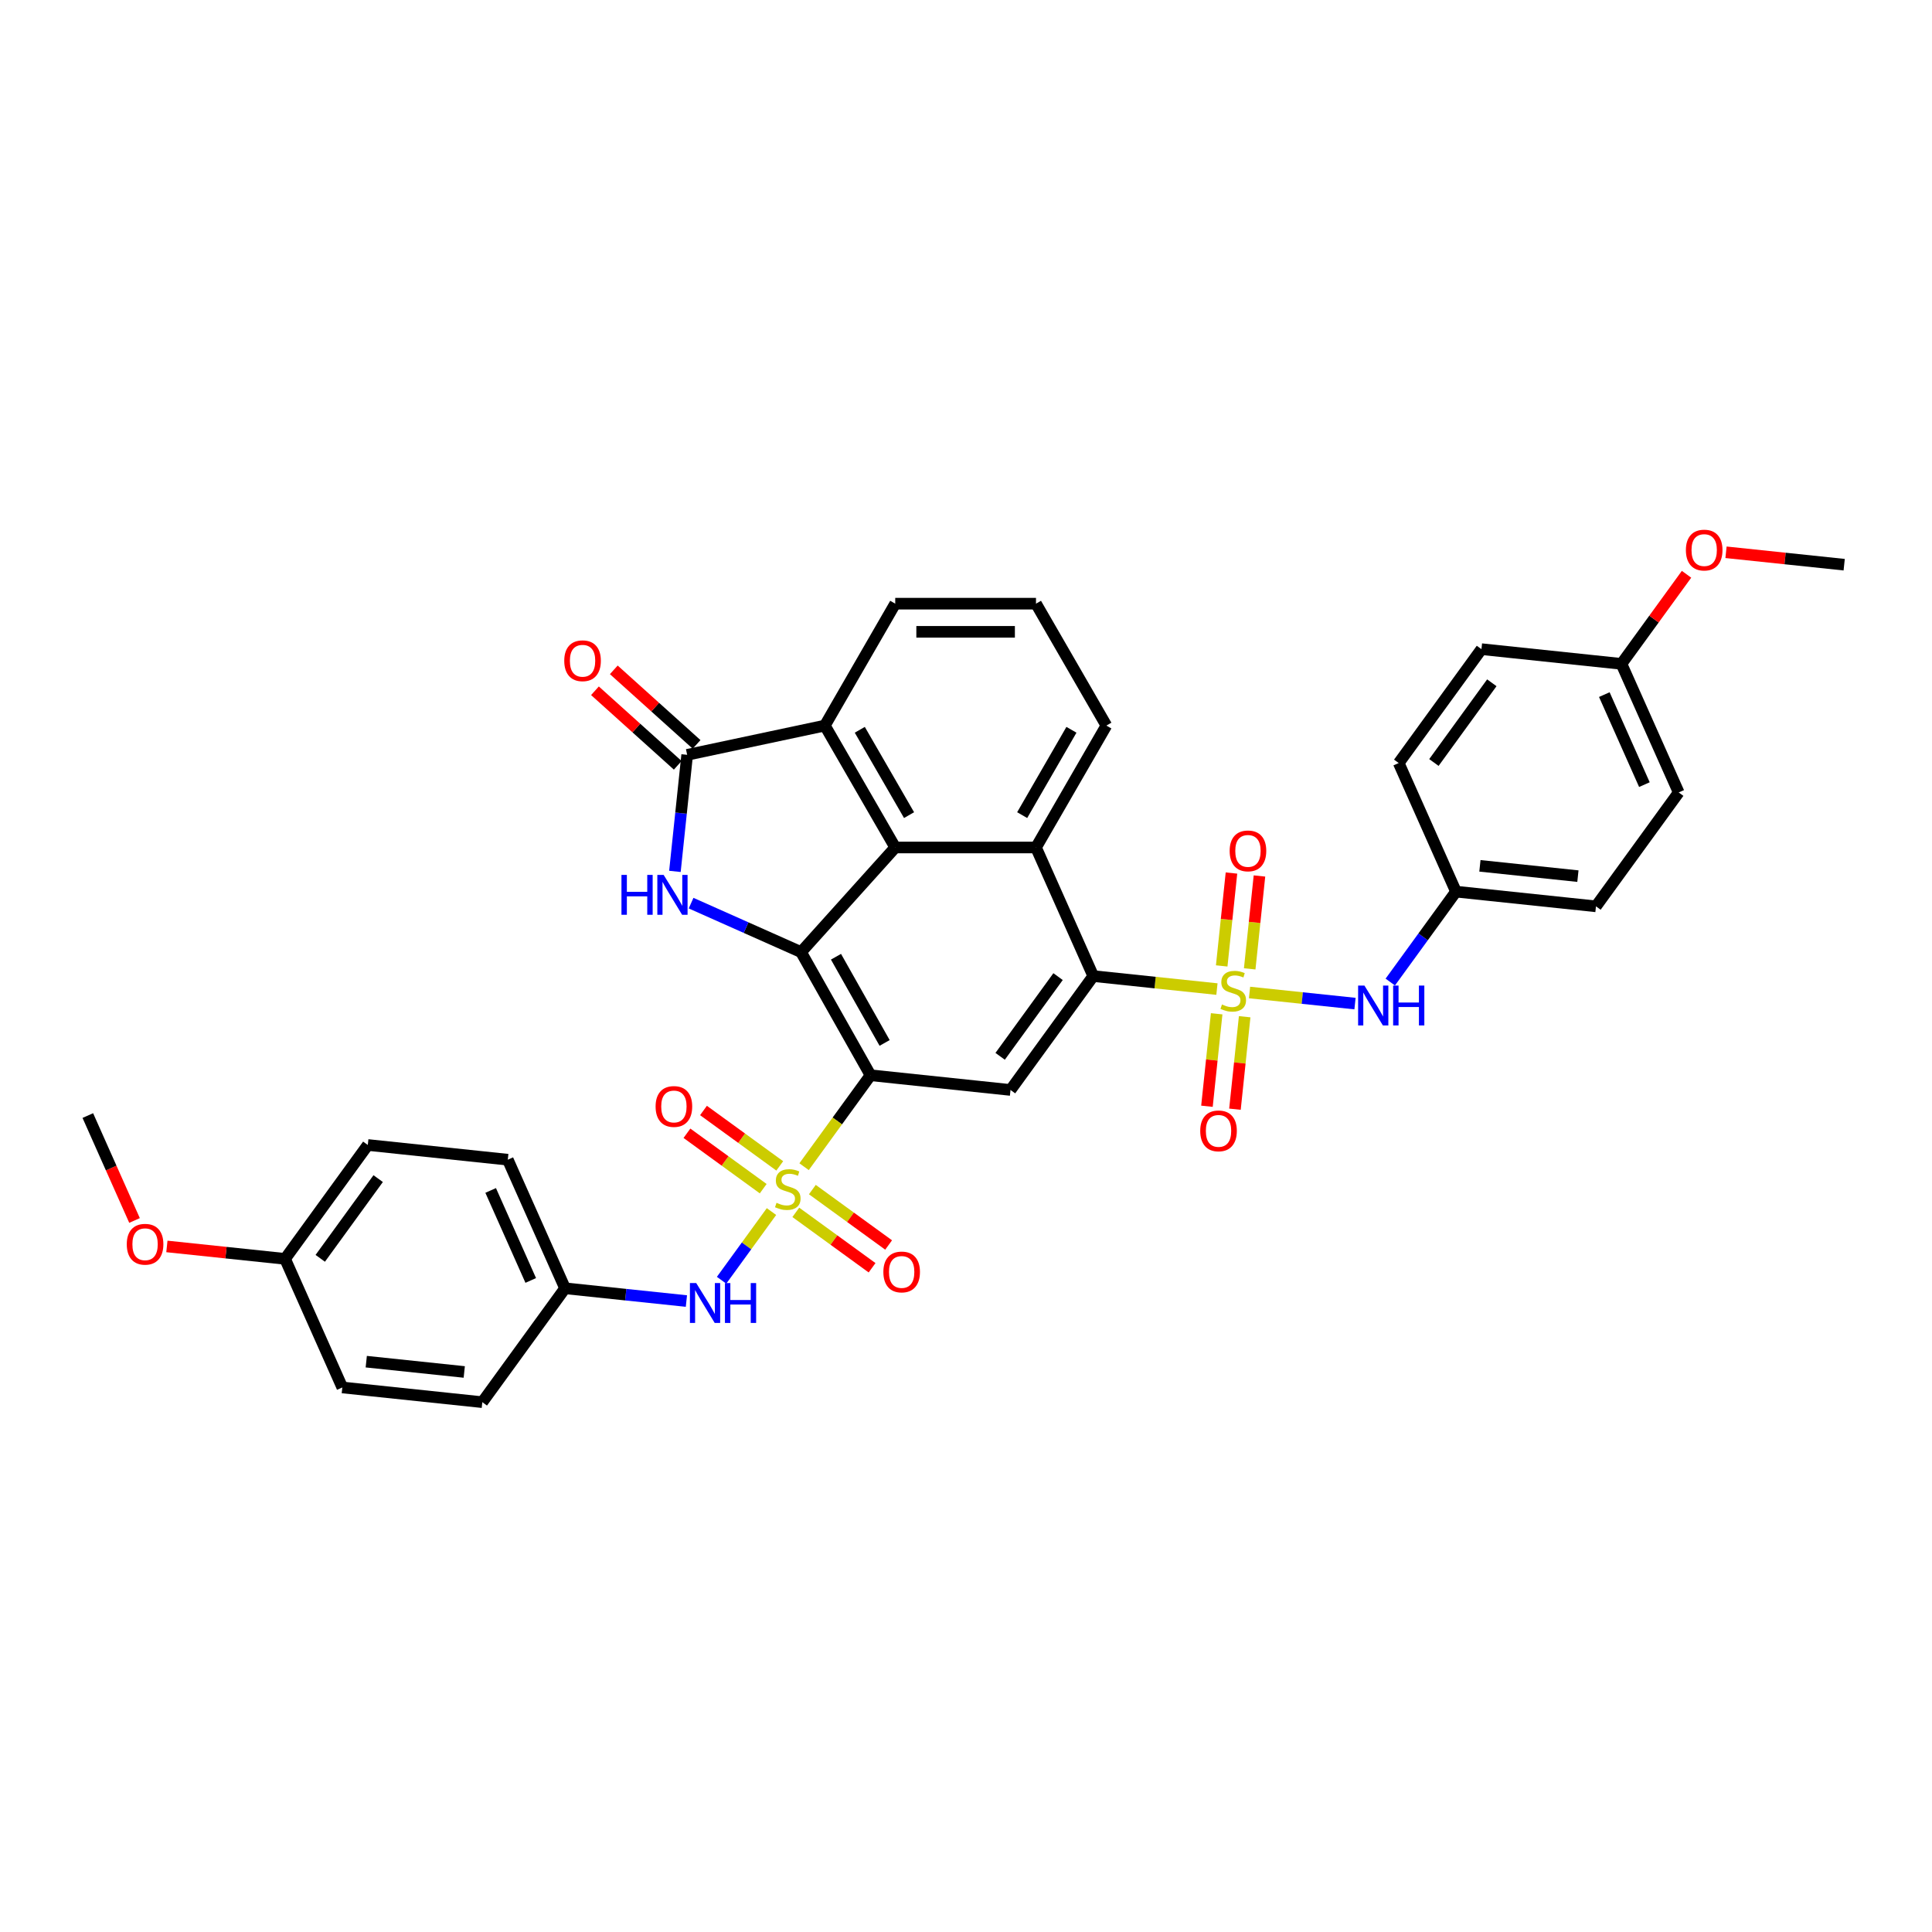 <?xml version='1.0' encoding='iso-8859-1'?>
<svg version='1.1' baseProfile='full'
              xmlns='http://www.w3.org/2000/svg'
                      xmlns:rdkit='http://www.rdkit.org/xml'
                      xmlns:xlink='http://www.w3.org/1999/xlink'
                  xml:space='preserve'
width='1000px' height='1000px' viewBox='0 0 1000 1000'>
<!-- END OF HEADER -->
<rect style='opacity:1.0;fill:#FFFFFF;stroke:none' width='1000' height='1000' x='0' y='0'> </rect>
<path class='bond-0' d='M 450.579,556.545 L 523.039,564.161' style='fill:none;fill-rule:evenodd;stroke:#000000;stroke-width:6px;stroke-linecap:butt;stroke-linejoin:miter;stroke-opacity:1' />
<path class='bond-28' d='M 450.579,556.545 L 433.385,580.211' style='fill:none;fill-rule:evenodd;stroke:#000000;stroke-width:6px;stroke-linecap:butt;stroke-linejoin:miter;stroke-opacity:1' />
<path class='bond-28' d='M 433.385,580.211 L 416.191,603.877' style='fill:none;fill-rule:evenodd;stroke:#CCCC00;stroke-width:6px;stroke-linecap:butt;stroke-linejoin:miter;stroke-opacity:1' />
<path class='bond-30' d='M 450.579,556.545 L 414.619,492.801' style='fill:none;fill-rule:evenodd;stroke:#000000;stroke-width:6px;stroke-linecap:butt;stroke-linejoin:miter;stroke-opacity:1' />
<path class='bond-30' d='M 457.877,539.824 L 432.704,495.203' style='fill:none;fill-rule:evenodd;stroke:#000000;stroke-width:6px;stroke-linecap:butt;stroke-linejoin:miter;stroke-opacity:1' />
<path class='bond-3' d='M 646.761,513.719 L 674.055,516.588' style='fill:none;fill-rule:evenodd;stroke:#CCCC00;stroke-width:6px;stroke-linecap:butt;stroke-linejoin:miter;stroke-opacity:1' />
<path class='bond-3' d='M 674.055,516.588 L 701.35,519.457' style='fill:none;fill-rule:evenodd;stroke:#0000FF;stroke-width:6px;stroke-linecap:butt;stroke-linejoin:miter;stroke-opacity:1' />
<path class='bond-5' d='M 629.747,524.734 L 627.232,548.664' style='fill:none;fill-rule:evenodd;stroke:#CCCC00;stroke-width:6px;stroke-linecap:butt;stroke-linejoin:miter;stroke-opacity:1' />
<path class='bond-5' d='M 627.232,548.664 L 624.717,572.594' style='fill:none;fill-rule:evenodd;stroke:#FF0000;stroke-width:6px;stroke-linecap:butt;stroke-linejoin:miter;stroke-opacity:1' />
<path class='bond-5' d='M 644.239,526.257 L 641.724,550.187' style='fill:none;fill-rule:evenodd;stroke:#CCCC00;stroke-width:6px;stroke-linecap:butt;stroke-linejoin:miter;stroke-opacity:1' />
<path class='bond-5' d='M 641.724,550.187 L 639.209,574.117' style='fill:none;fill-rule:evenodd;stroke:#FF0000;stroke-width:6px;stroke-linecap:butt;stroke-linejoin:miter;stroke-opacity:1' />
<path class='bond-6' d='M 646.843,501.485 L 649.37,477.445' style='fill:none;fill-rule:evenodd;stroke:#CCCC00;stroke-width:6px;stroke-linecap:butt;stroke-linejoin:miter;stroke-opacity:1' />
<path class='bond-6' d='M 649.37,477.445 L 651.896,453.405' style='fill:none;fill-rule:evenodd;stroke:#FF0000;stroke-width:6px;stroke-linecap:butt;stroke-linejoin:miter;stroke-opacity:1' />
<path class='bond-6' d='M 632.351,499.962 L 634.878,475.922' style='fill:none;fill-rule:evenodd;stroke:#CCCC00;stroke-width:6px;stroke-linecap:butt;stroke-linejoin:miter;stroke-opacity:1' />
<path class='bond-6' d='M 634.878,475.922 L 637.404,451.882' style='fill:none;fill-rule:evenodd;stroke:#FF0000;stroke-width:6px;stroke-linecap:butt;stroke-linejoin:miter;stroke-opacity:1' />
<path class='bond-26' d='M 629.887,511.946 L 597.876,508.581' style='fill:none;fill-rule:evenodd;stroke:#CCCC00;stroke-width:6px;stroke-linecap:butt;stroke-linejoin:miter;stroke-opacity:1' />
<path class='bond-26' d='M 597.876,508.581 L 565.864,505.217' style='fill:none;fill-rule:evenodd;stroke:#000000;stroke-width:6px;stroke-linecap:butt;stroke-linejoin:miter;stroke-opacity:1' />
<path class='bond-4' d='M 399.317,627.102 L 386.402,644.878' style='fill:none;fill-rule:evenodd;stroke:#CCCC00;stroke-width:6px;stroke-linecap:butt;stroke-linejoin:miter;stroke-opacity:1' />
<path class='bond-4' d='M 386.402,644.878 L 373.487,662.654' style='fill:none;fill-rule:evenodd;stroke:#0000FF;stroke-width:6px;stroke-linecap:butt;stroke-linejoin:miter;stroke-opacity:1' />
<path class='bond-7' d='M 411.908,627.513 L 431.646,641.853' style='fill:none;fill-rule:evenodd;stroke:#CCCC00;stroke-width:6px;stroke-linecap:butt;stroke-linejoin:miter;stroke-opacity:1' />
<path class='bond-7' d='M 431.646,641.853 L 451.383,656.193' style='fill:none;fill-rule:evenodd;stroke:#FF0000;stroke-width:6px;stroke-linecap:butt;stroke-linejoin:miter;stroke-opacity:1' />
<path class='bond-7' d='M 420.473,615.725 L 440.211,630.065' style='fill:none;fill-rule:evenodd;stroke:#CCCC00;stroke-width:6px;stroke-linecap:butt;stroke-linejoin:miter;stroke-opacity:1' />
<path class='bond-7' d='M 440.211,630.065 L 459.948,644.405' style='fill:none;fill-rule:evenodd;stroke:#FF0000;stroke-width:6px;stroke-linecap:butt;stroke-linejoin:miter;stroke-opacity:1' />
<path class='bond-8' d='M 403.599,603.465 L 383.862,589.125' style='fill:none;fill-rule:evenodd;stroke:#CCCC00;stroke-width:6px;stroke-linecap:butt;stroke-linejoin:miter;stroke-opacity:1' />
<path class='bond-8' d='M 383.862,589.125 L 364.124,574.785' style='fill:none;fill-rule:evenodd;stroke:#FF0000;stroke-width:6px;stroke-linecap:butt;stroke-linejoin:miter;stroke-opacity:1' />
<path class='bond-8' d='M 395.034,615.254 L 375.297,600.914' style='fill:none;fill-rule:evenodd;stroke:#CCCC00;stroke-width:6px;stroke-linecap:butt;stroke-linejoin:miter;stroke-opacity:1' />
<path class='bond-8' d='M 375.297,600.914 L 355.559,586.574' style='fill:none;fill-rule:evenodd;stroke:#FF0000;stroke-width:6px;stroke-linecap:butt;stroke-linejoin:miter;stroke-opacity:1' />
<path class='bond-32' d='M 414.619,492.801 L 386.162,480.132' style='fill:none;fill-rule:evenodd;stroke:#000000;stroke-width:6px;stroke-linecap:butt;stroke-linejoin:miter;stroke-opacity:1' />
<path class='bond-32' d='M 386.162,480.132 L 357.705,467.462' style='fill:none;fill-rule:evenodd;stroke:#0000FF;stroke-width:6px;stroke-linecap:butt;stroke-linejoin:miter;stroke-opacity:1' />
<path class='bond-37' d='M 414.619,492.801 L 463.371,438.657' style='fill:none;fill-rule:evenodd;stroke:#000000;stroke-width:6px;stroke-linecap:butt;stroke-linejoin:miter;stroke-opacity:1' />
<path class='bond-38' d='M 349.335,451.029 L 352.505,420.868' style='fill:none;fill-rule:evenodd;stroke:#0000FF;stroke-width:6px;stroke-linecap:butt;stroke-linejoin:miter;stroke-opacity:1' />
<path class='bond-38' d='M 352.505,420.868 L 355.675,390.707' style='fill:none;fill-rule:evenodd;stroke:#000000;stroke-width:6px;stroke-linecap:butt;stroke-linejoin:miter;stroke-opacity:1' />
<path class='bond-1' d='M 565.864,505.217 L 536.23,438.657' style='fill:none;fill-rule:evenodd;stroke:#000000;stroke-width:6px;stroke-linecap:butt;stroke-linejoin:miter;stroke-opacity:1' />
<path class='bond-34' d='M 565.864,505.217 L 523.039,564.161' style='fill:none;fill-rule:evenodd;stroke:#000000;stroke-width:6px;stroke-linecap:butt;stroke-linejoin:miter;stroke-opacity:1' />
<path class='bond-34' d='M 547.652,505.493 L 517.674,546.754' style='fill:none;fill-rule:evenodd;stroke:#000000;stroke-width:6px;stroke-linecap:butt;stroke-linejoin:miter;stroke-opacity:1' />
<path class='bond-2' d='M 463.371,438.657 L 426.941,375.559' style='fill:none;fill-rule:evenodd;stroke:#000000;stroke-width:6px;stroke-linecap:butt;stroke-linejoin:miter;stroke-opacity:1' />
<path class='bond-2' d='M 470.526,421.906 L 445.025,377.738' style='fill:none;fill-rule:evenodd;stroke:#000000;stroke-width:6px;stroke-linecap:butt;stroke-linejoin:miter;stroke-opacity:1' />
<path class='bond-21' d='M 463.371,438.657 L 536.23,438.657' style='fill:none;fill-rule:evenodd;stroke:#000000;stroke-width:6px;stroke-linecap:butt;stroke-linejoin:miter;stroke-opacity:1' />
<path class='bond-9' d='M 360.55,385.293 L 339.124,366.001' style='fill:none;fill-rule:evenodd;stroke:#000000;stroke-width:6px;stroke-linecap:butt;stroke-linejoin:miter;stroke-opacity:1' />
<path class='bond-9' d='M 339.124,366.001 L 317.698,346.709' style='fill:none;fill-rule:evenodd;stroke:#FF0000;stroke-width:6px;stroke-linecap:butt;stroke-linejoin:miter;stroke-opacity:1' />
<path class='bond-9' d='M 350.799,396.122 L 329.374,376.83' style='fill:none;fill-rule:evenodd;stroke:#000000;stroke-width:6px;stroke-linecap:butt;stroke-linejoin:miter;stroke-opacity:1' />
<path class='bond-9' d='M 329.374,376.83 L 307.948,357.538' style='fill:none;fill-rule:evenodd;stroke:#FF0000;stroke-width:6px;stroke-linecap:butt;stroke-linejoin:miter;stroke-opacity:1' />
<path class='bond-22' d='M 355.675,390.707 L 426.941,375.559' style='fill:none;fill-rule:evenodd;stroke:#000000;stroke-width:6px;stroke-linecap:butt;stroke-linejoin:miter;stroke-opacity:1' />
<path class='bond-11' d='M 536.23,438.657 L 572.659,375.559' style='fill:none;fill-rule:evenodd;stroke:#000000;stroke-width:6px;stroke-linecap:butt;stroke-linejoin:miter;stroke-opacity:1' />
<path class='bond-11' d='M 529.075,421.906 L 554.575,377.738' style='fill:none;fill-rule:evenodd;stroke:#000000;stroke-width:6px;stroke-linecap:butt;stroke-linejoin:miter;stroke-opacity:1' />
<path class='bond-15' d='M 426.941,375.559 L 463.371,312.461' style='fill:none;fill-rule:evenodd;stroke:#000000;stroke-width:6px;stroke-linecap:butt;stroke-linejoin:miter;stroke-opacity:1' />
<path class='bond-10' d='M 719.603,508.31 L 736.606,484.907' style='fill:none;fill-rule:evenodd;stroke:#0000FF;stroke-width:6px;stroke-linecap:butt;stroke-linejoin:miter;stroke-opacity:1' />
<path class='bond-10' d='M 736.606,484.907 L 753.609,461.504' style='fill:none;fill-rule:evenodd;stroke:#000000;stroke-width:6px;stroke-linecap:butt;stroke-linejoin:miter;stroke-opacity:1' />
<path class='bond-25' d='M 355.282,673.419 L 323.875,670.118' style='fill:none;fill-rule:evenodd;stroke:#0000FF;stroke-width:6px;stroke-linecap:butt;stroke-linejoin:miter;stroke-opacity:1' />
<path class='bond-25' d='M 323.875,670.118 L 292.468,666.817' style='fill:none;fill-rule:evenodd;stroke:#000000;stroke-width:6px;stroke-linecap:butt;stroke-linejoin:miter;stroke-opacity:1' />
<path class='bond-13' d='M 753.609,461.504 L 723.975,394.944' style='fill:none;fill-rule:evenodd;stroke:#000000;stroke-width:6px;stroke-linecap:butt;stroke-linejoin:miter;stroke-opacity:1' />
<path class='bond-14' d='M 753.609,461.504 L 826.069,469.12' style='fill:none;fill-rule:evenodd;stroke:#000000;stroke-width:6px;stroke-linecap:butt;stroke-linejoin:miter;stroke-opacity:1' />
<path class='bond-14' d='M 766.002,448.155 L 816.723,453.486' style='fill:none;fill-rule:evenodd;stroke:#000000;stroke-width:6px;stroke-linecap:butt;stroke-linejoin:miter;stroke-opacity:1' />
<path class='bond-19' d='M 572.659,375.559 L 536.23,312.461' style='fill:none;fill-rule:evenodd;stroke:#000000;stroke-width:6px;stroke-linecap:butt;stroke-linejoin:miter;stroke-opacity:1' />
<path class='bond-12' d='M 839.26,343.616 L 868.895,410.176' style='fill:none;fill-rule:evenodd;stroke:#000000;stroke-width:6px;stroke-linecap:butt;stroke-linejoin:miter;stroke-opacity:1' />
<path class='bond-12' d='M 830.393,359.527 L 851.137,406.119' style='fill:none;fill-rule:evenodd;stroke:#000000;stroke-width:6px;stroke-linecap:butt;stroke-linejoin:miter;stroke-opacity:1' />
<path class='bond-18' d='M 839.26,343.616 L 856.105,320.432' style='fill:none;fill-rule:evenodd;stroke:#000000;stroke-width:6px;stroke-linecap:butt;stroke-linejoin:miter;stroke-opacity:1' />
<path class='bond-18' d='M 856.105,320.432 L 872.949,297.247' style='fill:none;fill-rule:evenodd;stroke:#FF0000;stroke-width:6px;stroke-linecap:butt;stroke-linejoin:miter;stroke-opacity:1' />
<path class='bond-24' d='M 839.26,343.616 L 766.8,336' style='fill:none;fill-rule:evenodd;stroke:#000000;stroke-width:6px;stroke-linecap:butt;stroke-linejoin:miter;stroke-opacity:1' />
<path class='bond-17' d='M 723.975,394.944 L 766.8,336' style='fill:none;fill-rule:evenodd;stroke:#000000;stroke-width:6px;stroke-linecap:butt;stroke-linejoin:miter;stroke-opacity:1' />
<path class='bond-17' d='M 742.188,394.668 L 772.165,353.407' style='fill:none;fill-rule:evenodd;stroke:#000000;stroke-width:6px;stroke-linecap:butt;stroke-linejoin:miter;stroke-opacity:1' />
<path class='bond-16' d='M 826.069,469.12 L 868.895,410.176' style='fill:none;fill-rule:evenodd;stroke:#000000;stroke-width:6px;stroke-linecap:butt;stroke-linejoin:miter;stroke-opacity:1' />
<path class='bond-23' d='M 463.371,312.461 L 536.23,312.461' style='fill:none;fill-rule:evenodd;stroke:#000000;stroke-width:6px;stroke-linecap:butt;stroke-linejoin:miter;stroke-opacity:1' />
<path class='bond-23' d='M 474.3,327.033 L 525.301,327.033' style='fill:none;fill-rule:evenodd;stroke:#000000;stroke-width:6px;stroke-linecap:butt;stroke-linejoin:miter;stroke-opacity:1' />
<path class='bond-20' d='M 893.379,285.859 L 923.962,289.073' style='fill:none;fill-rule:evenodd;stroke:#FF0000;stroke-width:6px;stroke-linecap:butt;stroke-linejoin:miter;stroke-opacity:1' />
<path class='bond-20' d='M 923.962,289.073 L 954.545,292.288' style='fill:none;fill-rule:evenodd;stroke:#000000;stroke-width:6px;stroke-linecap:butt;stroke-linejoin:miter;stroke-opacity:1' />
<path class='bond-27' d='M 292.468,666.817 L 262.834,600.257' style='fill:none;fill-rule:evenodd;stroke:#000000;stroke-width:6px;stroke-linecap:butt;stroke-linejoin:miter;stroke-opacity:1' />
<path class='bond-27' d='M 274.711,662.76 L 253.967,616.168' style='fill:none;fill-rule:evenodd;stroke:#000000;stroke-width:6px;stroke-linecap:butt;stroke-linejoin:miter;stroke-opacity:1' />
<path class='bond-36' d='M 292.468,666.817 L 249.643,725.762' style='fill:none;fill-rule:evenodd;stroke:#000000;stroke-width:6px;stroke-linecap:butt;stroke-linejoin:miter;stroke-opacity:1' />
<path class='bond-29' d='M 262.834,600.257 L 190.374,592.642' style='fill:none;fill-rule:evenodd;stroke:#000000;stroke-width:6px;stroke-linecap:butt;stroke-linejoin:miter;stroke-opacity:1' />
<path class='bond-31' d='M 190.374,592.642 L 147.549,651.586' style='fill:none;fill-rule:evenodd;stroke:#000000;stroke-width:6px;stroke-linecap:butt;stroke-linejoin:miter;stroke-opacity:1' />
<path class='bond-31' d='M 195.739,610.048 L 165.761,651.309' style='fill:none;fill-rule:evenodd;stroke:#000000;stroke-width:6px;stroke-linecap:butt;stroke-linejoin:miter;stroke-opacity:1' />
<path class='bond-33' d='M 147.549,651.586 L 177.183,718.146' style='fill:none;fill-rule:evenodd;stroke:#000000;stroke-width:6px;stroke-linecap:butt;stroke-linejoin:miter;stroke-opacity:1' />
<path class='bond-40' d='M 147.549,651.586 L 116.965,648.371' style='fill:none;fill-rule:evenodd;stroke:#000000;stroke-width:6px;stroke-linecap:butt;stroke-linejoin:miter;stroke-opacity:1' />
<path class='bond-40' d='M 116.965,648.371 L 86.382,645.157' style='fill:none;fill-rule:evenodd;stroke:#FF0000;stroke-width:6px;stroke-linecap:butt;stroke-linejoin:miter;stroke-opacity:1' />
<path class='bond-35' d='M 177.183,718.146 L 249.643,725.762' style='fill:none;fill-rule:evenodd;stroke:#000000;stroke-width:6px;stroke-linecap:butt;stroke-linejoin:miter;stroke-opacity:1' />
<path class='bond-35' d='M 189.575,704.796 L 240.297,710.127' style='fill:none;fill-rule:evenodd;stroke:#000000;stroke-width:6px;stroke-linecap:butt;stroke-linejoin:miter;stroke-opacity:1' />
<path class='bond-39' d='M 69.633,631.715 L 57.544,604.563' style='fill:none;fill-rule:evenodd;stroke:#FF0000;stroke-width:6px;stroke-linecap:butt;stroke-linejoin:miter;stroke-opacity:1' />
<path class='bond-39' d='M 57.544,604.563 L 45.455,577.41' style='fill:none;fill-rule:evenodd;stroke:#000000;stroke-width:6px;stroke-linecap:butt;stroke-linejoin:miter;stroke-opacity:1' />
<path  class='atom-1' d='M 632.495 519.914
Q 632.729 520.002, 633.69 520.41
Q 634.652 520.818, 635.701 521.08
Q 636.78 521.313, 637.829 521.313
Q 639.781 521.313, 640.918 520.381
Q 642.055 519.419, 642.055 517.758
Q 642.055 516.621, 641.472 515.922
Q 640.918 515.222, 640.044 514.843
Q 639.169 514.465, 637.712 514.027
Q 635.876 513.474, 634.769 512.949
Q 633.69 512.425, 632.903 511.317
Q 632.146 510.21, 632.146 508.344
Q 632.146 505.751, 633.894 504.148
Q 635.672 502.545, 639.169 502.545
Q 641.559 502.545, 644.269 503.681
L 643.599 505.926
Q 641.122 504.905, 639.257 504.905
Q 637.246 504.905, 636.138 505.751
Q 635.031 506.567, 635.06 507.995
Q 635.06 509.102, 635.614 509.772
Q 636.197 510.443, 637.013 510.822
Q 637.858 511.2, 639.257 511.638
Q 641.122 512.221, 642.229 512.803
Q 643.337 513.386, 644.124 514.581
Q 644.94 515.747, 644.94 517.758
Q 644.94 520.614, 643.016 522.158
Q 641.122 523.674, 637.945 523.674
Q 636.109 523.674, 634.71 523.266
Q 633.341 522.887, 631.709 522.217
L 632.495 519.914
' fill='#CCCC00'/>
<path  class='atom-2' d='M 401.925 622.571
Q 402.158 622.658, 403.12 623.066
Q 404.082 623.474, 405.131 623.737
Q 406.209 623.97, 407.258 623.97
Q 409.211 623.97, 410.347 623.037
Q 411.484 622.076, 411.484 620.414
Q 411.484 619.278, 410.901 618.578
Q 410.347 617.879, 409.473 617.5
Q 408.599 617.121, 407.142 616.684
Q 405.306 616.13, 404.198 615.606
Q 403.12 615.081, 402.333 613.974
Q 401.575 612.866, 401.575 611.001
Q 401.575 608.407, 403.324 606.804
Q 405.102 605.201, 408.599 605.201
Q 410.989 605.201, 413.699 606.338
L 413.029 608.582
Q 410.551 607.562, 408.686 607.562
Q 406.675 607.562, 405.568 608.407
Q 404.46 609.223, 404.49 610.651
Q 404.49 611.759, 405.043 612.429
Q 405.626 613.099, 406.442 613.478
Q 407.287 613.857, 408.686 614.294
Q 410.551 614.877, 411.659 615.46
Q 412.766 616.043, 413.553 617.238
Q 414.369 618.403, 414.369 620.414
Q 414.369 623.27, 412.446 624.815
Q 410.551 626.331, 407.375 626.331
Q 405.539 626.331, 404.14 625.923
Q 402.77 625.544, 401.138 624.873
L 401.925 622.571
' fill='#CCCC00'/>
<path  class='atom-4' d='M 321.669 452.85
L 324.467 452.85
L 324.467 461.622
L 335.017 461.622
L 335.017 452.85
L 337.815 452.85
L 337.815 473.484
L 335.017 473.484
L 335.017 463.954
L 324.467 463.954
L 324.467 473.484
L 321.669 473.484
L 321.669 452.85
' fill='#0000FF'/>
<path  class='atom-4' d='M 343.498 452.85
L 350.259 463.779
Q 350.929 464.857, 352.008 466.81
Q 353.086 468.763, 353.144 468.879
L 353.144 452.85
L 355.884 452.85
L 355.884 473.484
L 353.057 473.484
L 345.8 461.535
Q 344.955 460.136, 344.052 458.533
Q 343.177 456.93, 342.915 456.435
L 342.915 473.484
L 340.234 473.484
L 340.234 452.85
L 343.498 452.85
' fill='#0000FF'/>
<path  class='atom-11' d='M 706.223 510.132
L 712.984 521.06
Q 713.655 522.139, 714.733 524.091
Q 715.811 526.044, 715.87 526.161
L 715.87 510.132
L 718.609 510.132
L 718.609 530.765
L 715.782 530.765
L 708.525 518.816
Q 707.68 517.417, 706.777 515.815
Q 705.902 514.212, 705.64 513.716
L 705.64 530.765
L 702.959 530.765
L 702.959 510.132
L 706.223 510.132
' fill='#0000FF'/>
<path  class='atom-11' d='M 721.086 510.132
L 723.884 510.132
L 723.884 518.904
L 734.434 518.904
L 734.434 510.132
L 737.232 510.132
L 737.232 530.765
L 734.434 530.765
L 734.434 521.235
L 723.884 521.235
L 723.884 530.765
L 721.086 530.765
L 721.086 510.132
' fill='#0000FF'/>
<path  class='atom-12' d='M 360.367 664.116
L 367.129 675.045
Q 367.799 676.124, 368.877 678.076
Q 369.956 680.029, 370.014 680.145
L 370.014 664.116
L 372.753 664.116
L 372.753 684.75
L 369.926 684.75
L 362.67 672.801
Q 361.824 671.402, 360.921 669.799
Q 360.047 668.197, 359.784 667.701
L 359.784 684.75
L 357.103 684.75
L 357.103 664.116
L 360.367 664.116
' fill='#0000FF'/>
<path  class='atom-12' d='M 375.23 664.116
L 378.028 664.116
L 378.028 672.889
L 388.578 672.889
L 388.578 664.116
L 391.376 664.116
L 391.376 684.75
L 388.578 684.75
L 388.578 675.22
L 378.028 675.22
L 378.028 684.75
L 375.23 684.75
L 375.23 664.116
' fill='#0000FF'/>
<path  class='atom-13' d='M 621.237 585.351
Q 621.237 580.396, 623.685 577.628
Q 626.133 574.859, 630.708 574.859
Q 635.284 574.859, 637.732 577.628
Q 640.18 580.396, 640.18 585.351
Q 640.18 590.363, 637.703 593.219
Q 635.226 596.046, 630.708 596.046
Q 626.162 596.046, 623.685 593.219
Q 621.237 590.392, 621.237 585.351
M 630.708 593.715
Q 633.856 593.715, 635.546 591.617
Q 637.266 589.489, 637.266 585.351
Q 637.266 581.3, 635.546 579.26
Q 633.856 577.19, 630.708 577.19
Q 627.561 577.19, 625.841 579.23
Q 624.151 581.271, 624.151 585.351
Q 624.151 589.518, 625.841 591.617
Q 627.561 593.715, 630.708 593.715
' fill='#FF0000'/>
<path  class='atom-14' d='M 636.468 440.431
Q 636.468 435.477, 638.916 432.708
Q 641.364 429.939, 645.94 429.939
Q 650.516 429.939, 652.964 432.708
Q 655.412 435.477, 655.412 440.431
Q 655.412 445.444, 652.934 448.3
Q 650.457 451.127, 645.94 451.127
Q 641.394 451.127, 638.916 448.3
Q 636.468 445.473, 636.468 440.431
M 645.94 448.795
Q 649.087 448.795, 650.778 446.697
Q 652.497 444.569, 652.497 440.431
Q 652.497 436.38, 650.778 434.34
Q 649.087 432.271, 645.94 432.271
Q 642.792 432.271, 641.073 434.311
Q 639.383 436.351, 639.383 440.431
Q 639.383 444.599, 641.073 446.697
Q 642.792 448.795, 645.94 448.795
' fill='#FF0000'/>
<path  class='atom-15' d='M 457.226 658.373
Q 457.226 653.418, 459.674 650.65
Q 462.122 647.881, 466.698 647.881
Q 471.273 647.881, 473.721 650.65
Q 476.169 653.418, 476.169 658.373
Q 476.169 663.386, 473.692 666.242
Q 471.215 669.069, 466.698 669.069
Q 462.151 669.069, 459.674 666.242
Q 457.226 663.415, 457.226 658.373
M 466.698 666.737
Q 469.845 666.737, 471.536 664.639
Q 473.255 662.511, 473.255 658.373
Q 473.255 654.322, 471.536 652.282
Q 469.845 650.213, 466.698 650.213
Q 463.55 650.213, 461.831 652.253
Q 460.14 654.293, 460.14 658.373
Q 460.14 662.54, 461.831 664.639
Q 463.55 666.737, 466.698 666.737
' fill='#FF0000'/>
<path  class='atom-16' d='M 339.338 572.722
Q 339.338 567.768, 341.786 564.999
Q 344.234 562.23, 348.81 562.23
Q 353.385 562.23, 355.833 564.999
Q 358.281 567.768, 358.281 572.722
Q 358.281 577.735, 355.804 580.591
Q 353.327 583.418, 348.81 583.418
Q 344.263 583.418, 341.786 580.591
Q 339.338 577.764, 339.338 572.722
M 348.81 581.086
Q 351.957 581.086, 353.647 578.988
Q 355.367 576.86, 355.367 572.722
Q 355.367 568.671, 353.647 566.631
Q 351.957 564.562, 348.81 564.562
Q 345.662 564.562, 343.943 566.602
Q 342.252 568.642, 342.252 572.722
Q 342.252 576.89, 343.943 578.988
Q 345.662 581.086, 348.81 581.086
' fill='#FF0000'/>
<path  class='atom-17' d='M 292.058 342.013
Q 292.058 337.059, 294.506 334.29
Q 296.954 331.522, 301.53 331.522
Q 306.105 331.522, 308.554 334.29
Q 311.002 337.059, 311.002 342.013
Q 311.002 347.026, 308.524 349.882
Q 306.047 352.709, 301.53 352.709
Q 296.984 352.709, 294.506 349.882
Q 292.058 347.055, 292.058 342.013
M 301.53 350.378
Q 304.677 350.378, 306.368 348.279
Q 308.087 346.152, 308.087 342.013
Q 308.087 337.962, 306.368 335.922
Q 304.677 333.853, 301.53 333.853
Q 298.382 333.853, 296.663 335.893
Q 294.973 337.933, 294.973 342.013
Q 294.973 346.181, 296.663 348.279
Q 298.382 350.378, 301.53 350.378
' fill='#FF0000'/>
<path  class='atom-26' d='M 872.614 284.73
Q 872.614 279.776, 875.062 277.007
Q 877.51 274.238, 882.086 274.238
Q 886.661 274.238, 889.109 277.007
Q 891.557 279.776, 891.557 284.73
Q 891.557 289.743, 889.08 292.599
Q 886.603 295.426, 882.086 295.426
Q 877.539 295.426, 875.062 292.599
Q 872.614 289.772, 872.614 284.73
M 882.086 293.094
Q 885.233 293.094, 886.923 290.996
Q 888.643 288.869, 888.643 284.73
Q 888.643 280.679, 886.923 278.639
Q 885.233 276.57, 882.086 276.57
Q 878.938 276.57, 877.219 278.61
Q 875.528 280.65, 875.528 284.73
Q 875.528 288.898, 877.219 290.996
Q 878.938 293.094, 882.086 293.094
' fill='#FF0000'/>
<path  class='atom-35' d='M 65.617 644.028
Q 65.617 639.074, 68.065 636.305
Q 70.513 633.537, 75.089 633.537
Q 79.665 633.537, 82.113 636.305
Q 84.561 639.074, 84.561 644.028
Q 84.561 649.041, 82.083 651.897
Q 79.606 654.724, 75.089 654.724
Q 70.543 654.724, 68.065 651.897
Q 65.617 649.07, 65.617 644.028
M 75.089 652.392
Q 78.237 652.392, 79.927 650.294
Q 81.646 648.167, 81.646 644.028
Q 81.646 639.977, 79.927 637.937
Q 78.237 635.868, 75.089 635.868
Q 71.941 635.868, 70.222 637.908
Q 68.532 639.948, 68.532 644.028
Q 68.532 648.196, 70.222 650.294
Q 71.941 652.392, 75.089 652.392
' fill='#FF0000'/>
</svg>
